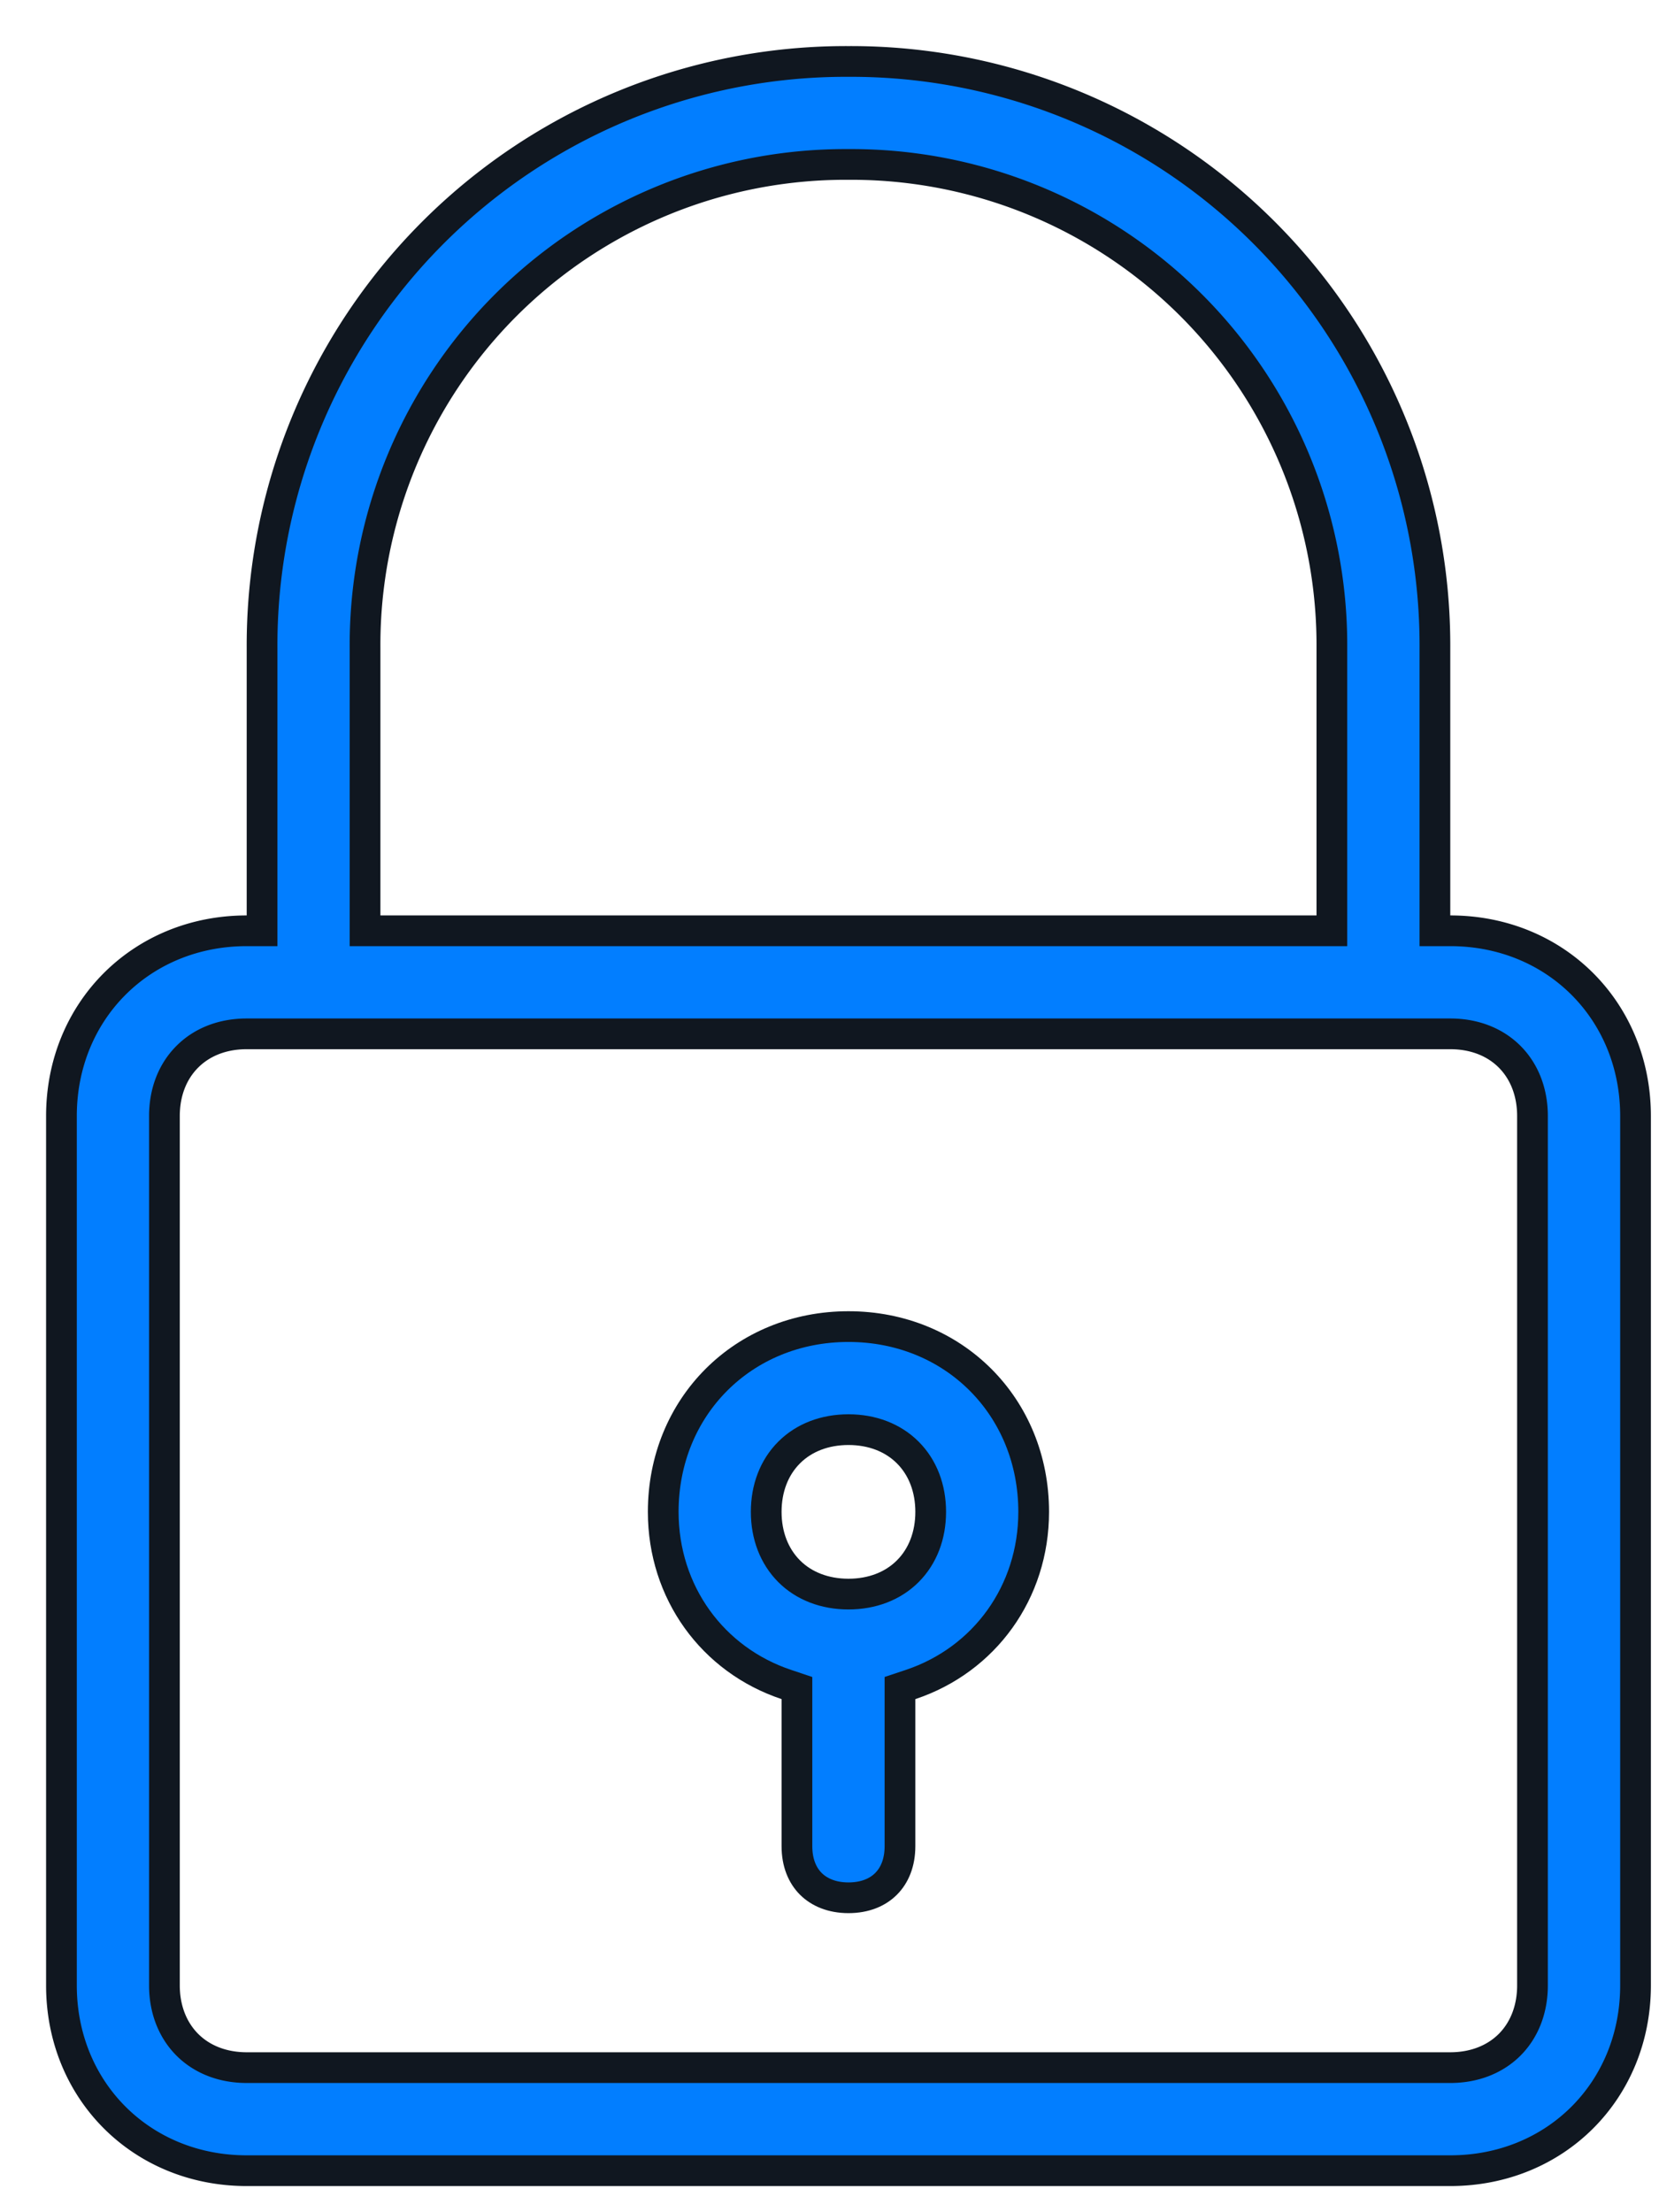 <svg width="27" height="36" fill="none" xmlns="http://www.w3.org/2000/svg"><path d="M4.015 15.147h.25v-4.603A9.503 9.503 0 0113.809 1a9.503 9.503 0 019.544 9.544v4.603h.25c1.712 0 3.015 1.303 3.015 3.015v14.147c0 1.712-1.303 3.015-3.015 3.015H4.015C2.303 35.324 1 34.02 1 32.309V18.162c0-1.712 1.303-3.015 3.015-3.015zm1.926-.25v.25h15.735v-4.603a7.82 7.82 0 00-7.867-7.868 7.82 7.82 0 00-7.868 7.868v4.353zm19 17.412V18.162c0-.383-.129-.722-.372-.966-.244-.244-.583-.372-.966-.372H4.015c-.384 0-.722.128-.966.372s-.373.582-.373.966v14.147c0 .383.13.722.373.966.244.243.582.372.966.372h19.588c.383 0 .722-.129.966-.372.243-.244.372-.583.372-.966z" fill="#027EFF" stroke="#101720" stroke-width=".5"/><path d="M12.97 27.65v-.18l-.17-.057c-1.204-.401-2.006-1.502-2.006-2.81 0-1.712 1.303-3.015 3.015-3.015 1.712 0 3.014 1.303 3.014 3.015 0 1.308-.802 2.409-2.005 2.81l-.171.057v2.574c0 .27-.089.475-.226.612-.137.138-.343.227-.612.227-.27 0-.475-.09-.613-.227-.137-.137-.226-.342-.226-.612V27.65zm-.5-3.047c0 .383.13.722.373.966.243.243.582.372.966.372.383 0 .722-.129.965-.372.244-.244.373-.583.373-.966s-.129-.722-.373-.966c-.243-.243-.582-.372-.965-.372-.384 0-.723.129-.966.372-.244.244-.373.583-.373.966z" fill="#027EFF" stroke="#101821" stroke-width=".5"/></svg>